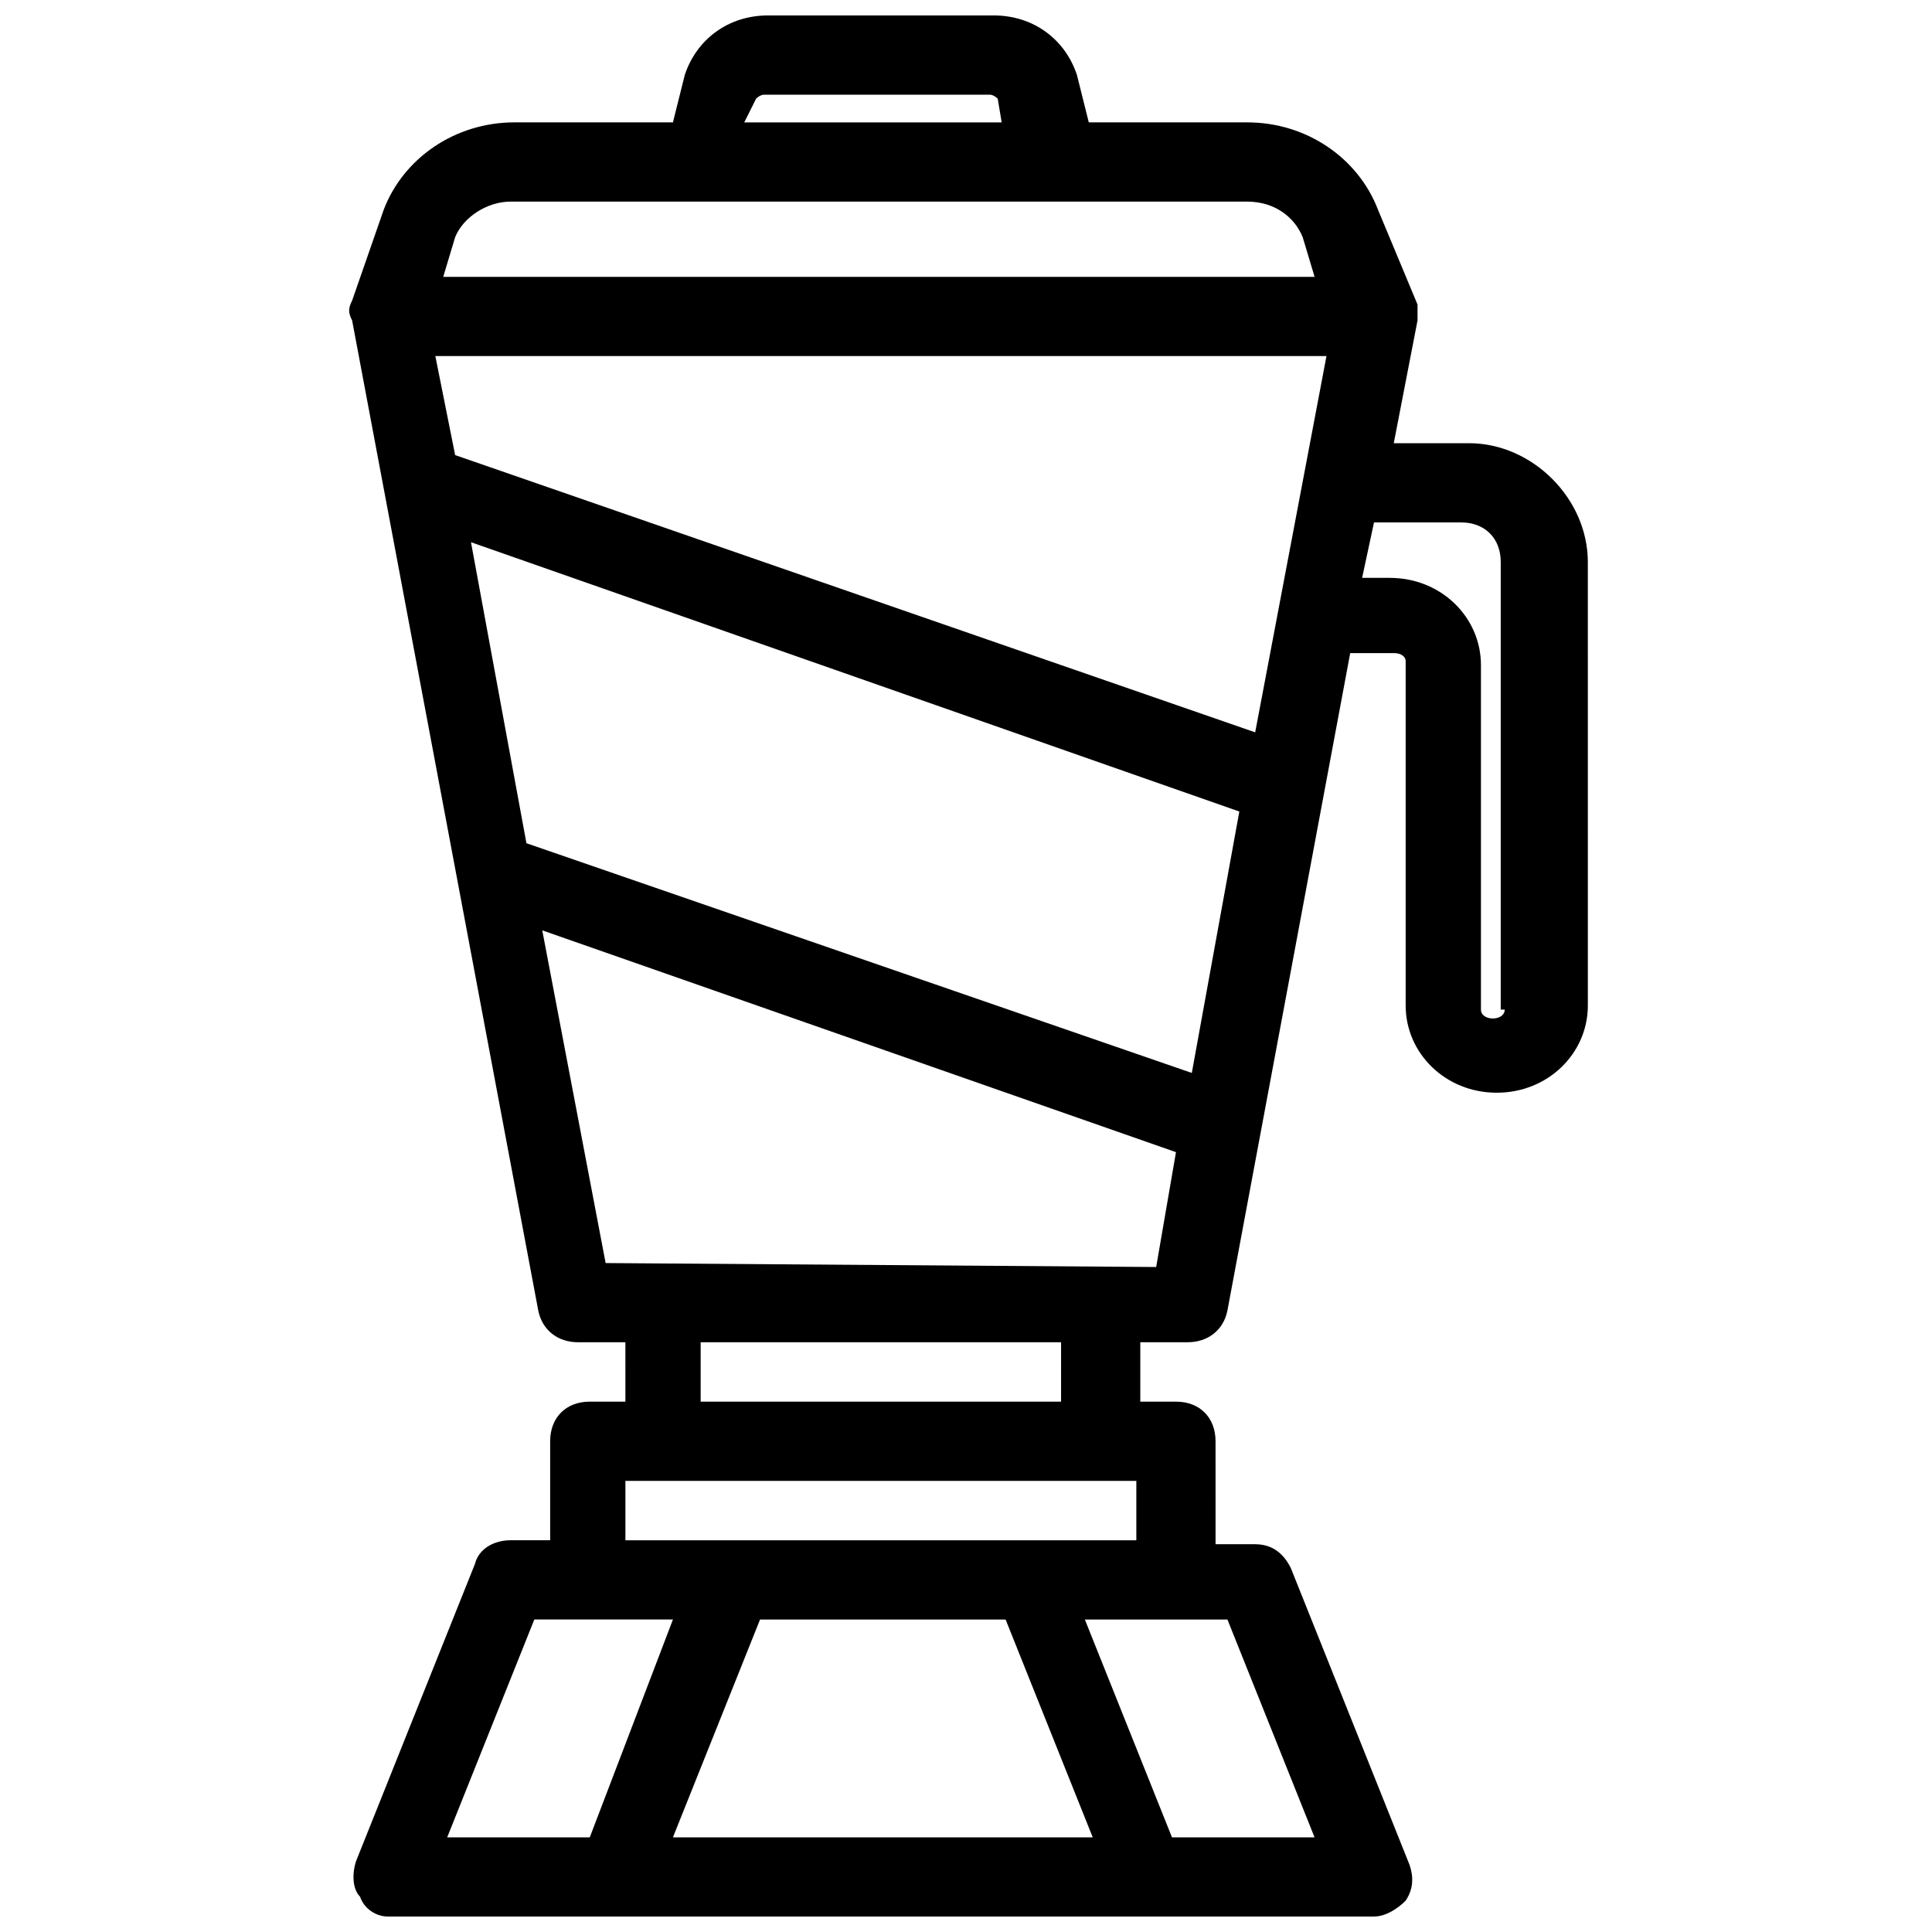 <?xml version="1.0" encoding="UTF-8"?>
<!-- Uploaded to: ICON Repo, www.svgrepo.com, Generator: ICON Repo Mixer Tools -->
<svg width="800px" height="800px" version="1.1" viewBox="144 144 512 512" xmlns="http://www.w3.org/2000/svg">
 <defs>
  <clipPath id="a">
   <path d="m236 148.09h329v503.81h-329z"/>
  </clipPath>
 </defs>
 <g clip-path="url(#a)">
  <path d="m509.16 199.52c-5.246-13.645-18.895-23.09-34.637-23.09h-41.984l-3.148-12.594c-3.148-9.449-11.547-15.746-22.039-15.746h-59.828c-10.496 0-18.895 6.297-22.043 15.742l-3.148 12.594h-41.984c-15.742 0-29.391 9.445-34.637 23.09l-8.398 24.145c-1.051 2.098-1.051 3.148 0 5.246l49.332 262.4c1.051 5.246 5.246 8.398 10.496 8.398h12.594l0.004 15.742h-9.445c-6.297 0-10.496 4.199-10.496 10.496v26.238h-10.496c-4.199 0-8.398 2.098-9.445 6.297l-31.488 78.719c-1.051 3.148-1.051 7.348 1.051 9.445 1.043 3.156 4.195 5.254 7.344 5.254h261.35c3.148 0 6.297-2.098 8.398-4.199 2.098-3.148 2.098-6.297 1.051-9.445l-31.488-78.719c-2.098-4.199-5.246-6.297-9.445-6.297h-10.496l-0.004-27.293c0-6.297-4.199-10.496-10.496-10.496h-9.445v-15.742h12.594c5.246 0 9.445-3.148 10.496-8.398l32.539-174.23h11.547c2.098 0 3.148 1.051 3.148 2.098v91.316c0 12.594 10.496 23.09 24.141 23.09 13.645 0 24.141-10.496 24.141-23.09l-0.004-117.55c0-16.793-14.695-31.488-31.488-31.488h-19.941l6.297-32.539v-4.199m-175.28-54.574s1.051-1.051 2.098-1.051h59.828c1.051 0 2.098 1.051 2.098 1.051l1.051 6.297h-68.223zm-79.77 36.734c2.098-5.246 8.398-9.445 14.695-9.445h195.23c7.348 0 12.594 4.199 14.695 9.445l3.148 10.496h-230.92zm57.727 366.31-22.043 57.727h-37.785l23.09-57.727m159.54-36.738v15.742l-135.4 0.004v-15.746m19.941-20.992v-15.742h95.516l-0.004 15.742zm-7.348 115.46 23.09-57.727h65.074l23.09 57.727zm146.95-57.727 23.09 57.727h-37.785l-23.09-57.727m-127-94.465-16.793-88.168 167.94 58.777-5.246 30.438m9.441-51.43-176.33-60.879-14.695-79.77 203.62 71.371zm16.797-90.266-212.02-73.473-5.246-26.238h236.16zm66.125 73.473c0 3.148-6.297 3.148-6.297 0v-91.316c0-12.594-10.496-23.09-24.141-23.09h-7.348l3.148-14.695h23.09c6.297 0 10.496 4.199 10.496 10.496v118.61z"/>
 </g>
</svg>